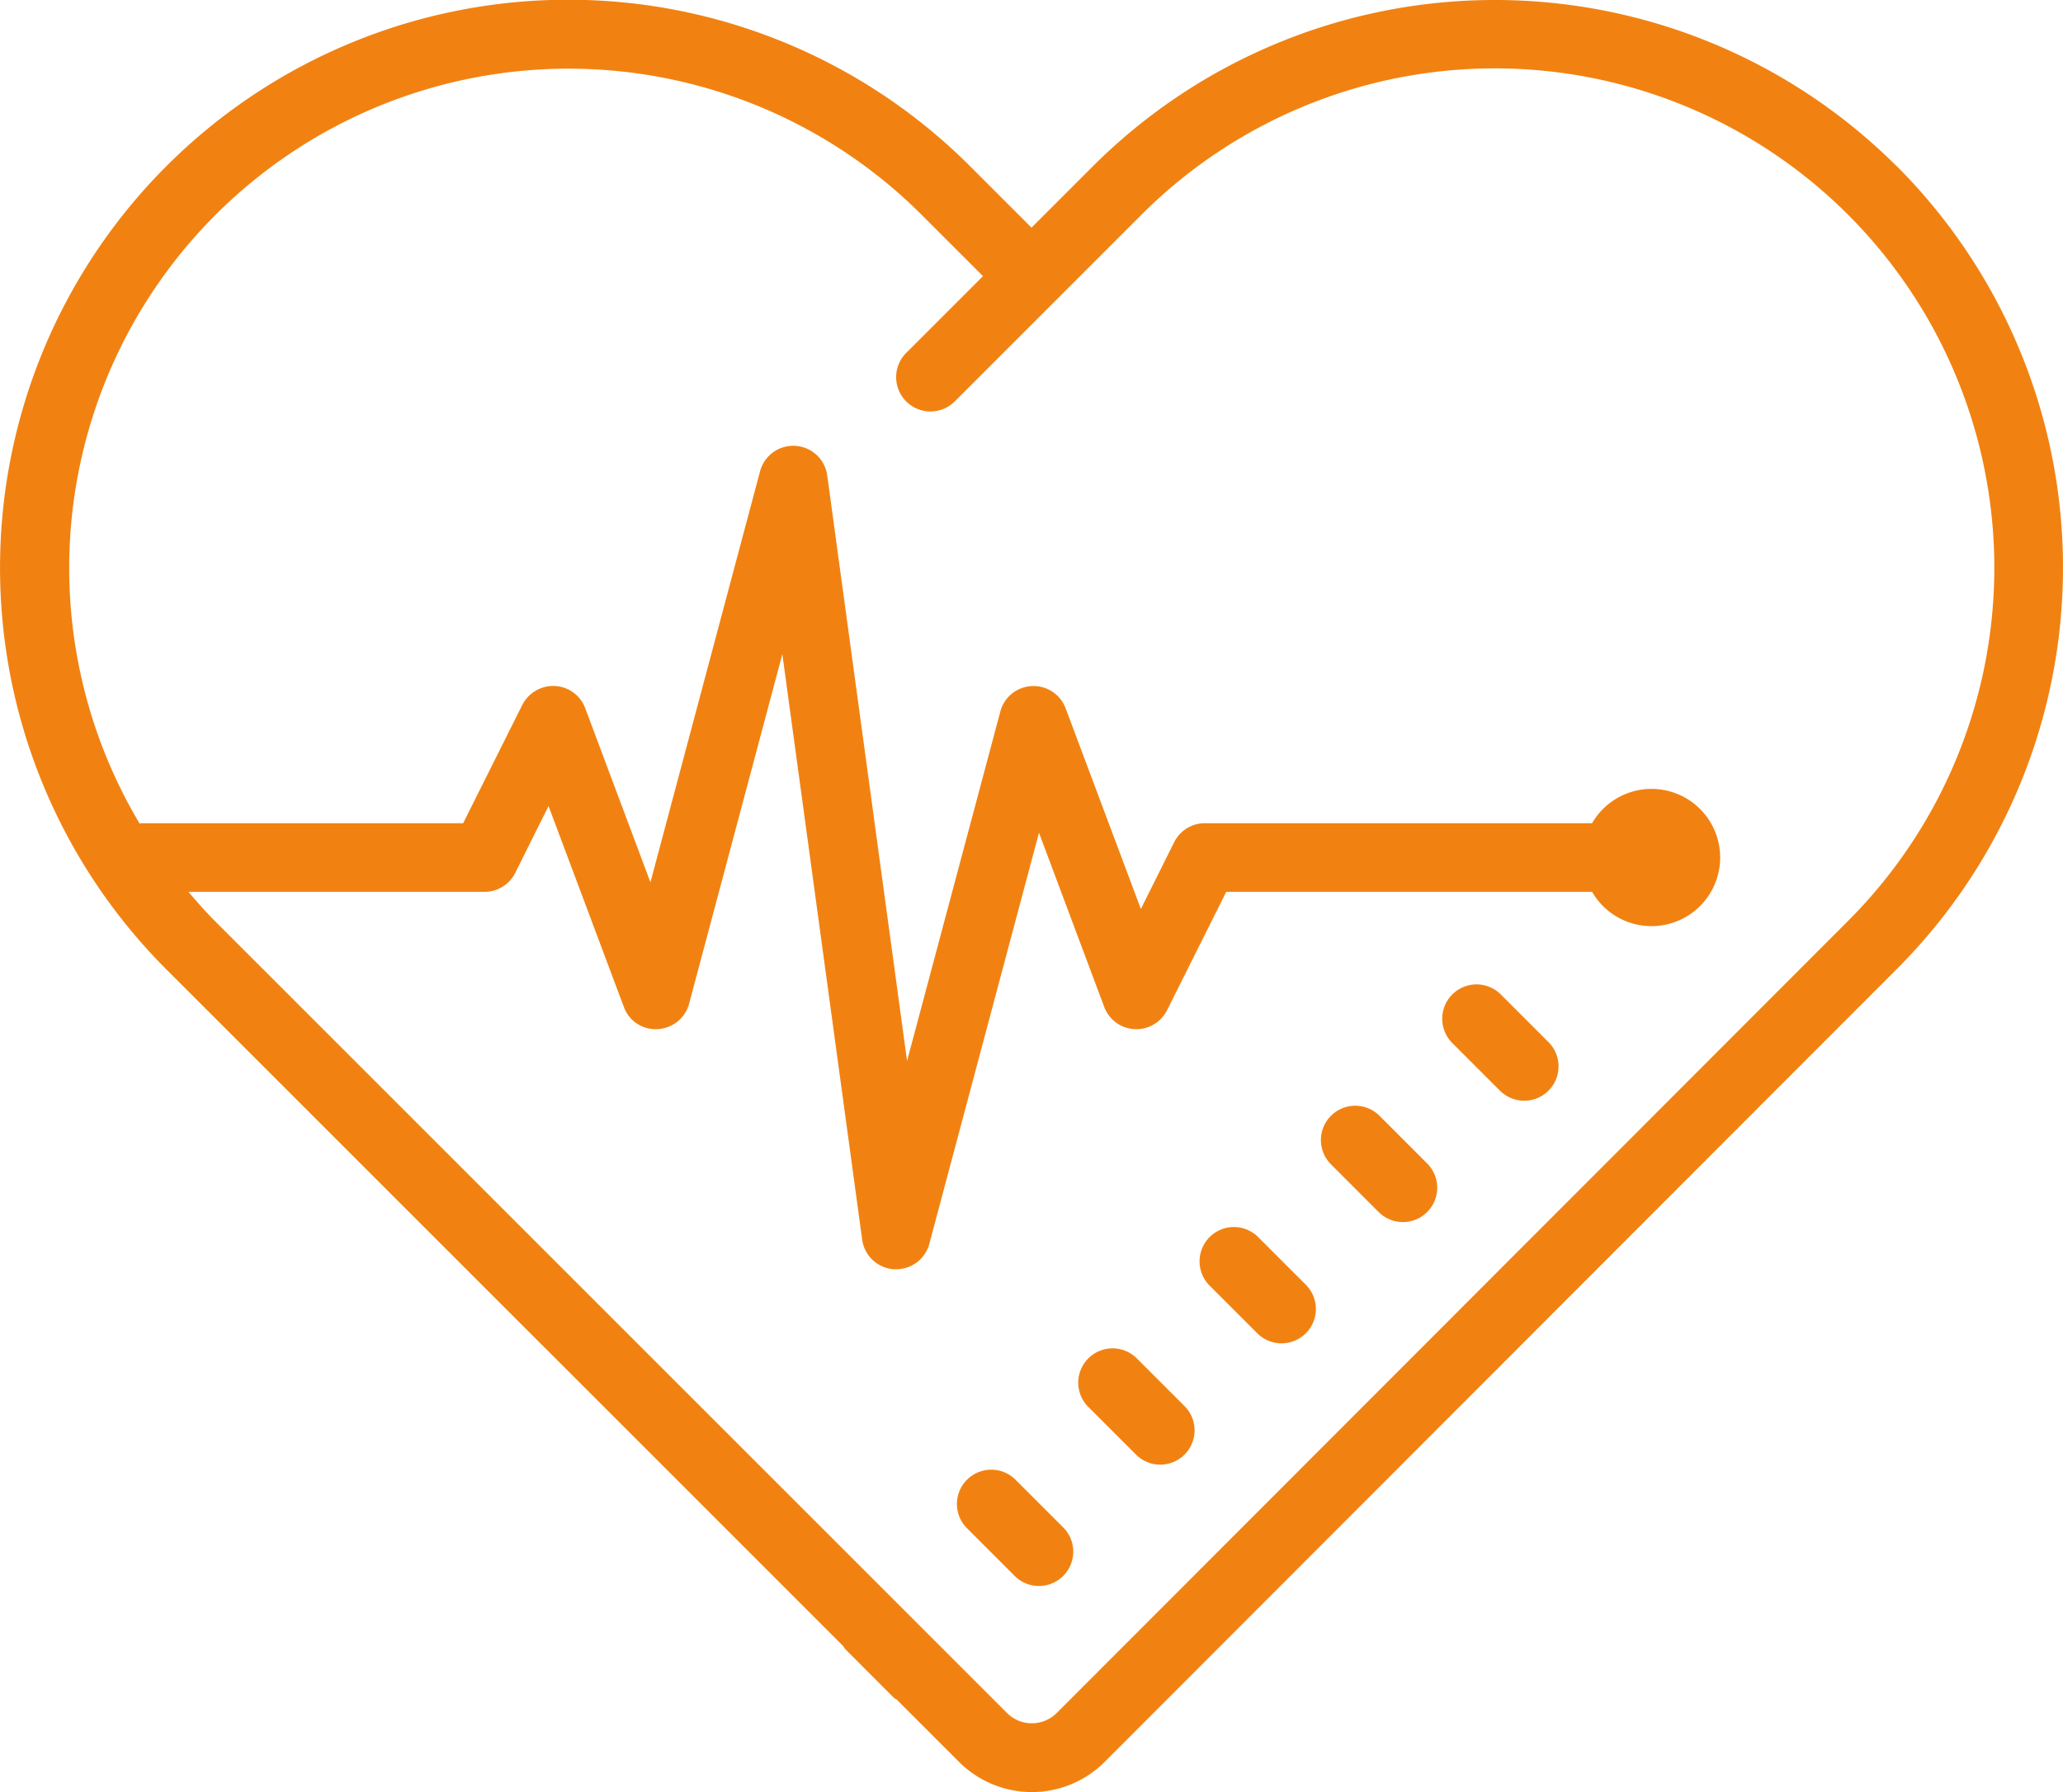 <svg xmlns="http://www.w3.org/2000/svg" width="60.114" height="52.229" viewBox="0 0 60.114 52.229">
  <g id="ekg-tech" transform="translate(-1.886 -6.008)">
    <path id="Path_246" data-name="Path 246" d="M57.15,10.849a16.575,16.575,0,0,0-23.414,0l-1.793,1.793L30.15,10.849A16.556,16.556,0,1,0,6.736,34.263l19.72,19.719a1.039,1.039,0,0,0,.059.088l1.414,1.415a.88.88,0,0,0,.09.06l1.813,1.813a3,3,0,0,0,4.243,0l23.075-23.1a16.554,16.554,0,0,0,0-23.414Zm-1.414,22-23.075,23.1a1.024,1.024,0,0,1-1.415,0l-23.1-23.1c-.272-.272-.522-.56-.77-.849H16a1,1,0,0,0,.9-.553L17.87,29.5l2.194,5.853a.981.981,0,0,0,.985.648,1,1,0,0,0,.917-.741l2.717-10.186,2.326,17.063a1,1,0,0,0,.929.863c.021,0,.041,0,.063,0a1,1,0,0,0,.965-.742l3.195-11.98,1.9,5.074a1,1,0,0,0,1.831.1L37.618,32h10.66a2,2,0,1,0,0-2H37a1,1,0,0,0-.9.553L35.13,32.5l-2.194-5.853a1,1,0,0,0-1.9.093L28.317,36.928,25.991,19.865a1,1,0,0,0-1.957-.123l-3.195,11.98-1.9-5.074A1,1,0,0,0,18.053,26a1.014,1.014,0,0,0-.947.551L15.382,30H6c-.017,0-.03.009-.047.009A14.552,14.552,0,0,1,28.736,12.263l1.793,1.793-2.237,2.237a1,1,0,0,0,1.415,1.414l4.062-4.062h0l1.38-1.38A14.556,14.556,0,1,1,55.736,32.849Z" fill="#f18212"/>
    <path id="Path_247" data-name="Path 247" d="M31.465,49.122a1,1,0,0,0-1.414,1.414l1.414,1.414a1,1,0,0,0,1.414-1.414Z" fill="#f18212"/>
    <path id="Path_248" data-name="Path 248" d="M35,45.586A1,1,0,0,0,33.586,47L35,48.414A1,1,0,0,0,36.414,47Z" fill="#f18212"/>
    <path id="Path_249" data-name="Path 249" d="M38.535,42.05a1,1,0,0,0-1.414,1.414l1.414,1.414a1,1,0,0,0,1.414-1.414Z" fill="#f18212"/>
    <path id="Path_250" data-name="Path 250" d="M42.071,38.515a1,1,0,0,0-1.414,1.414l1.414,1.415a1,1,0,0,0,1.414-1.414Z" fill="#f18212"/>
    <path id="Path_251" data-name="Path 251" d="M45.606,34.979a1,1,0,0,0-1.414,1.414l1.414,1.414a1,1,0,0,0,1.414-1.414Z" fill="#f18212"/>
  </g>
</svg>
